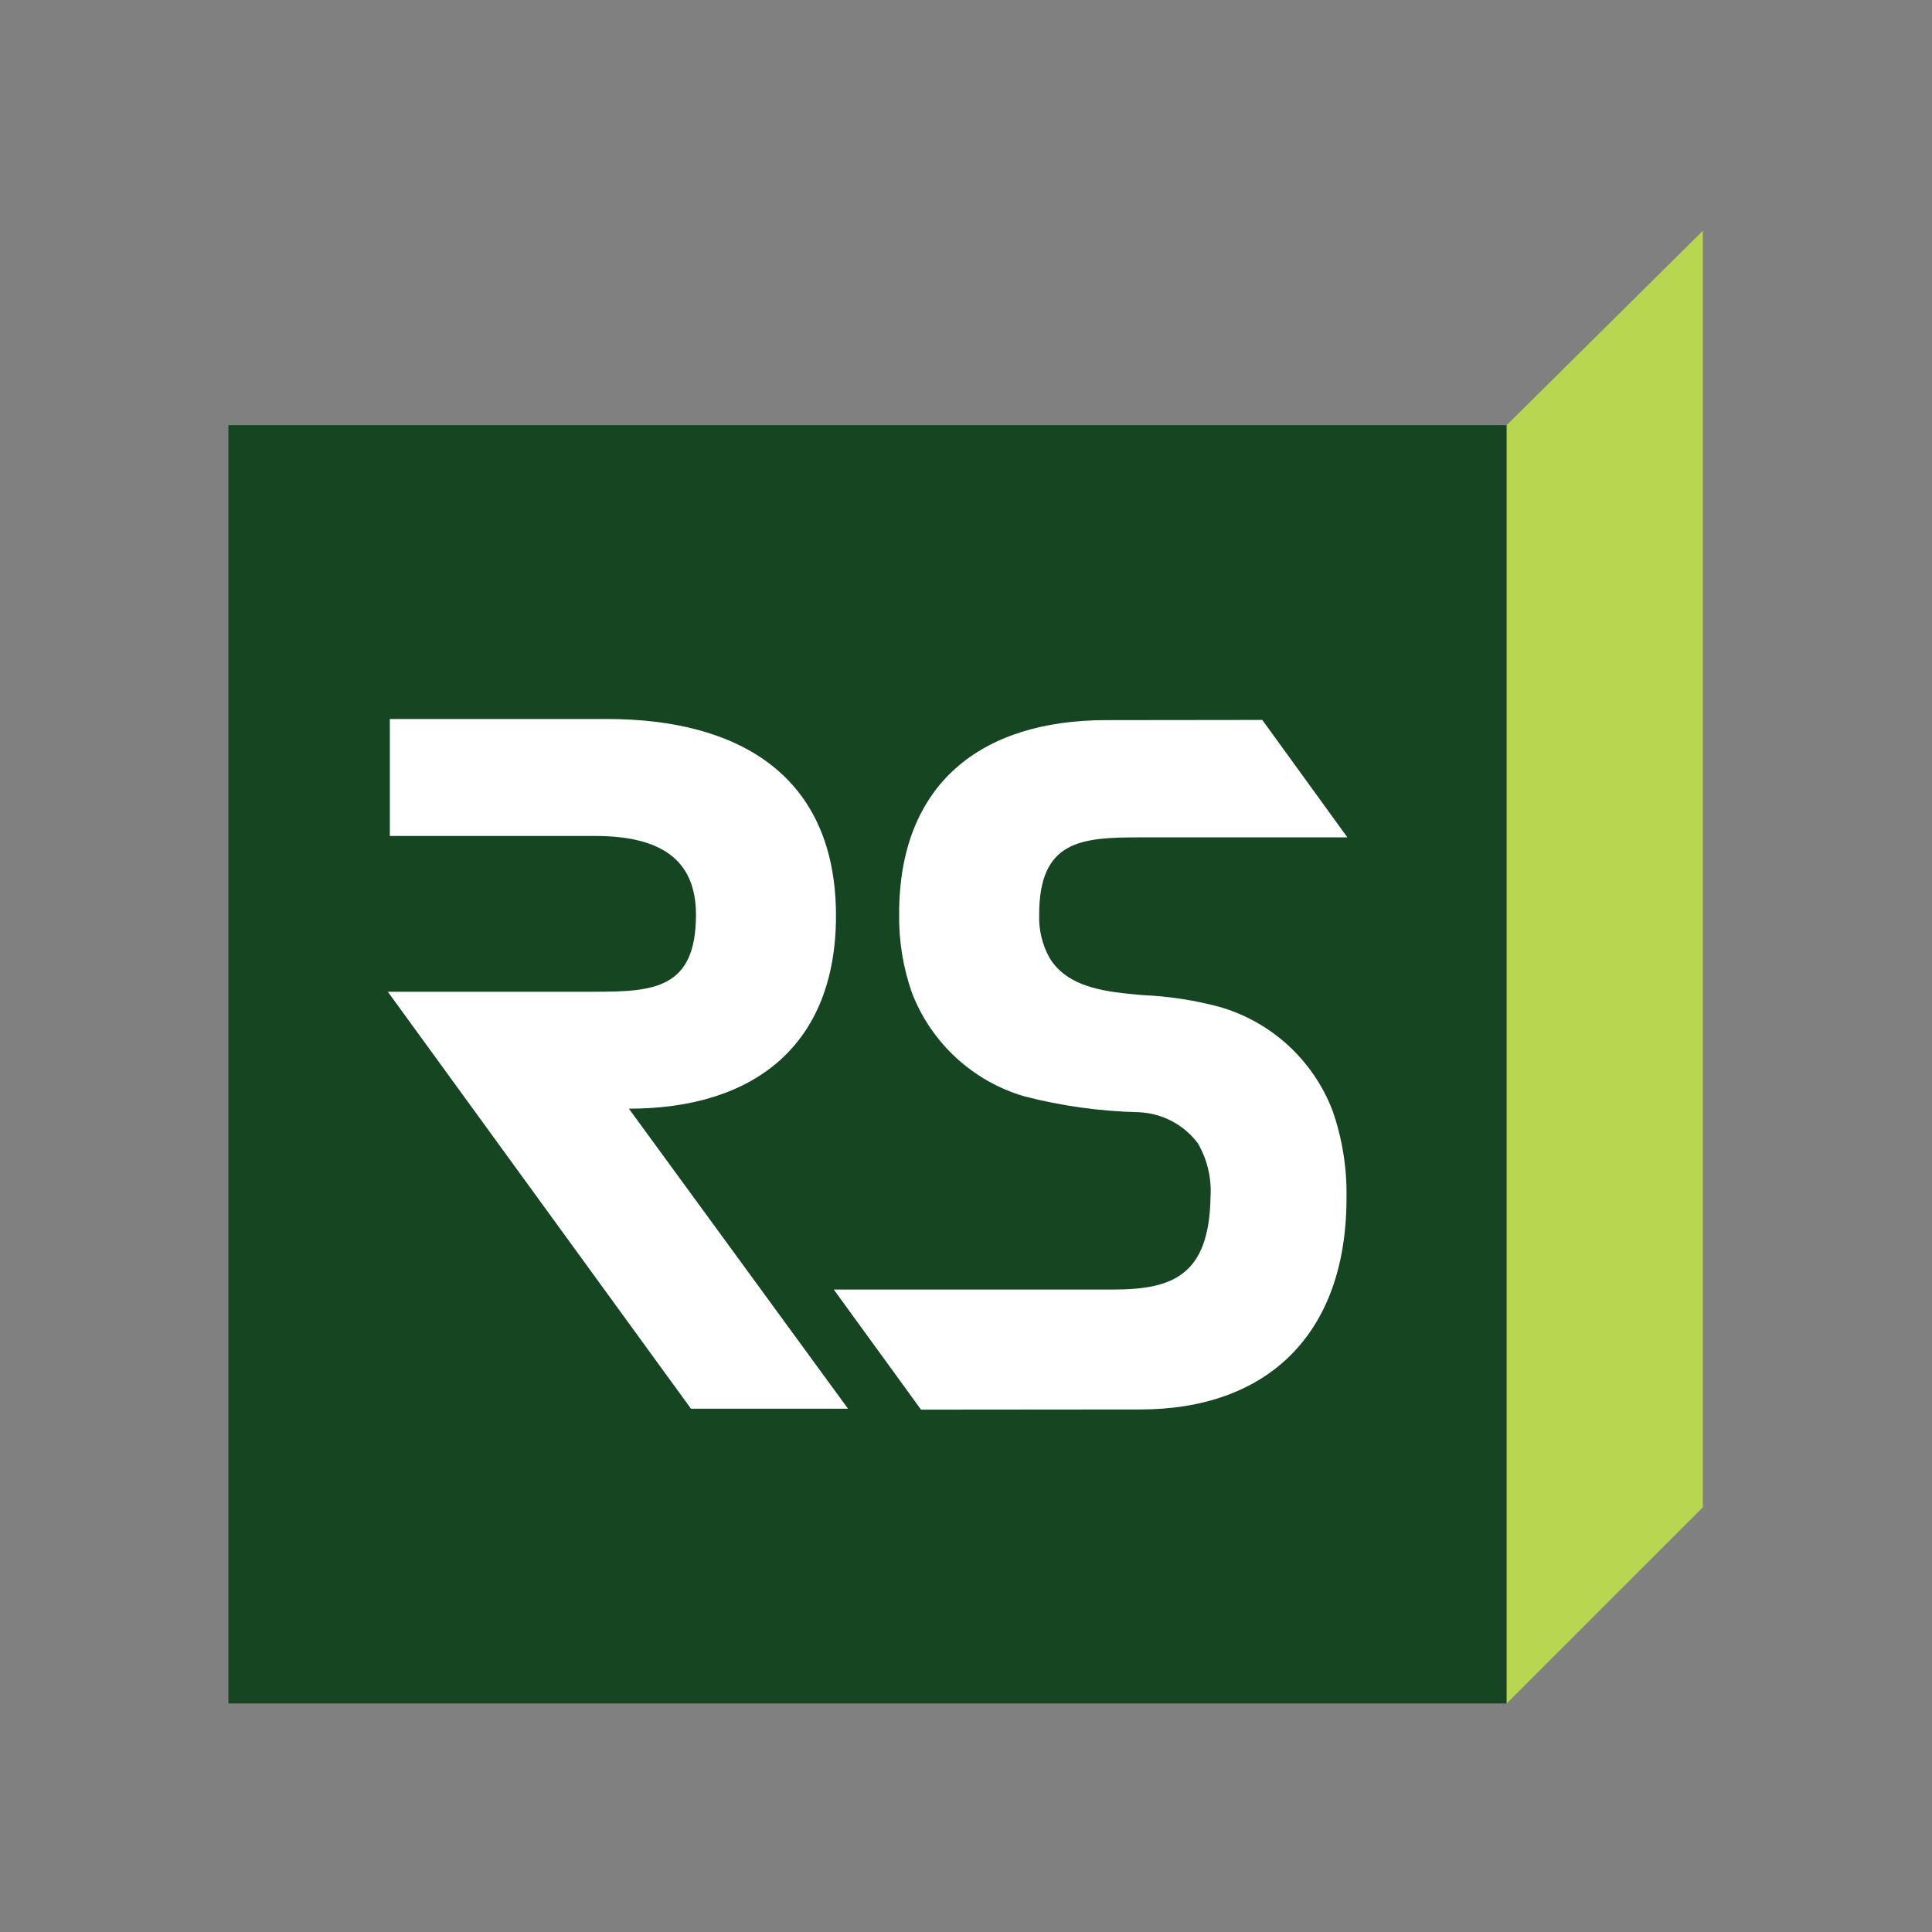 <?xml version="1.0" encoding="UTF-8"?><svg id="a" xmlns="http://www.w3.org/2000/svg" width="512" height="512" viewBox="0 0 512 512"><rect x="0" y="0" width="512" height="512" fill="#808080" stroke="none"/><rect id="b" x="60.53" y="112.67" width="338.77" height="338.77" fill="#154621"/><path id="c" d="M102.78,262.82h54.87c15.64,0,26.79-.78,26.79-20.4,0-14.98-9.8-20.88-26.79-20.88h-54.34v-31h57.52c34.99,0,60.71,14.98,60.71,52.15,0,34.09-21.48,51.12-54.88,51.12l58.07,79.51h-41.62l-80.33-110.49Z" fill="#fff"/><path id="d" d="M302.8,263.71c-1.67-.15-3.35-.3-5.02-.49-7.42-.85-15.49-2.54-19.62-9.34-1.96-3.5-2.91-7.48-2.77-11.49,0-19.72,11.17-20.48,26.79-20.48h54.89l-22.55-31.12-41.35.05c-33.42,0-54.89,17.12-54.89,51.3-.11,7.16,1.04,14.28,3.42,21.03,5.13,13.25,16.12,23.37,29.75,27.37,9.91,2.56,20.07,3.97,30.3,4.21,6.19.25,11.94,3.26,15.67,8.2,2.53,4.31,3.7,9.29,3.38,14.27-.34,21.03-10.31,24.52-25.92,24.52h-73.92l23.12,31.83,58.08-.05c33.42,0,54.68-19.68,54.68-56.07.14-7.82-1.1-15.61-3.66-23-5.09-13.42-16.21-23.66-30.01-27.62-6.65-1.78-13.48-2.82-20.36-3.12" fill="#fff"/><path id="e" d="M399.29,112.66h0v338.77l51.98-51.97V61.16l-51.98,51.5Z" fill="#b8d64f"/></svg>
